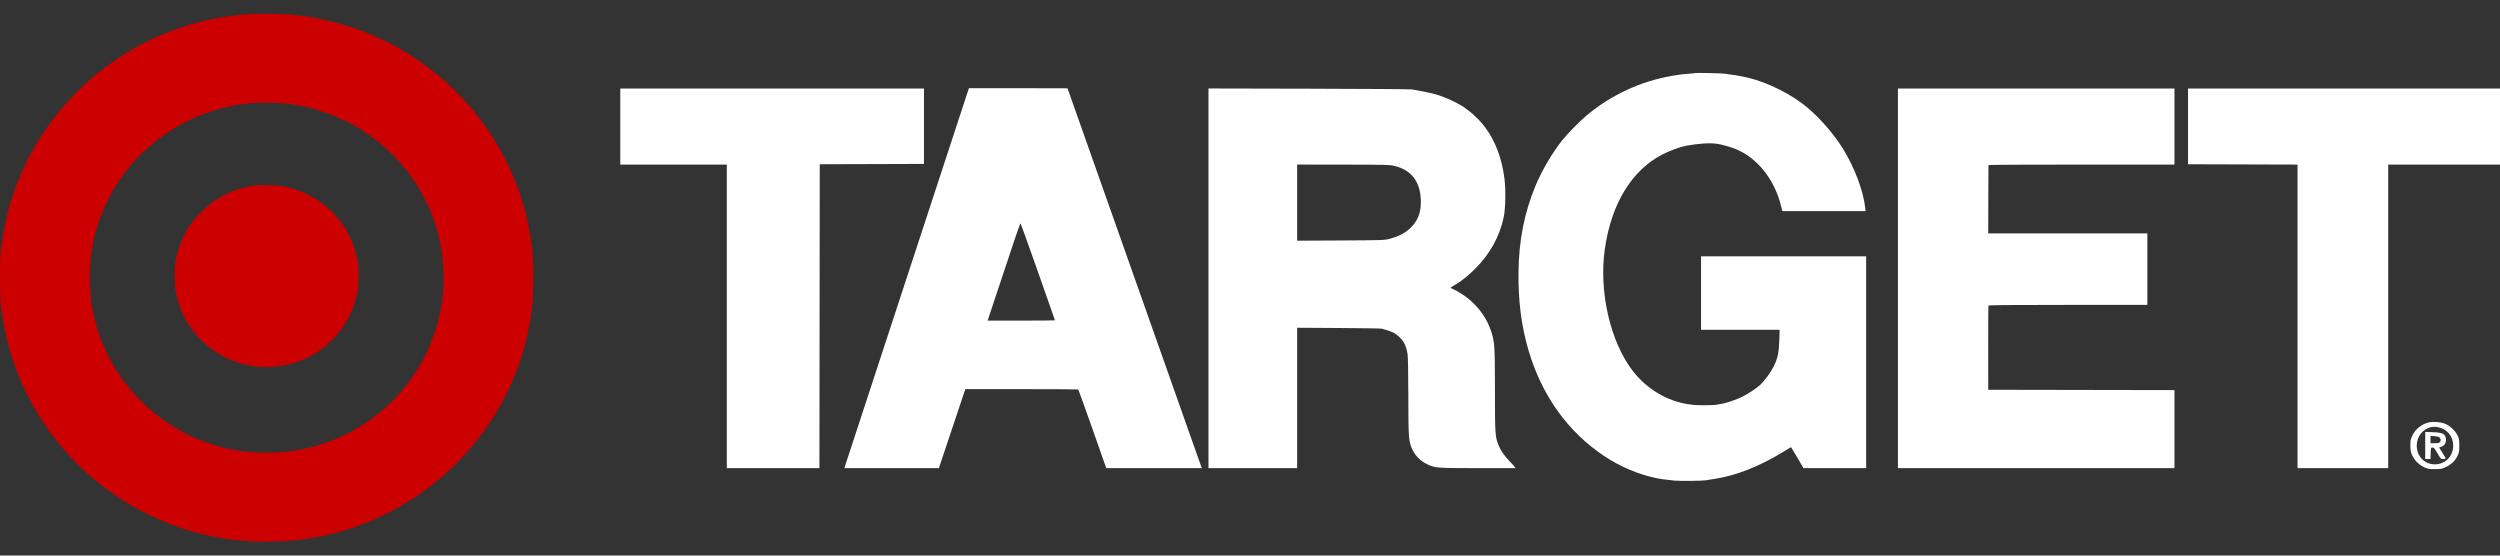 <svg width="90" height="20" viewBox="0 0 90 20" fill="none" xmlns="http://www.w3.org/2000/svg">
<rect x="0" y="0" width="90" height="20" fill="#333333" stroke="none"/>
<path fill-rule="evenodd" clip-rule="evenodd" d="M8.86 0.512C8.084 0.579 7.319 0.729 6.633 0.949C3.288 2.022 0.776 4.853 0.145 8.261C0.021 8.93 -0 9.189 5.51489e-06 9.996C0 10.802 0.023 11.068 0.145 11.731C0.587 14.128 1.984 16.301 4.001 17.729C4.437 18.037 4.767 18.234 5.263 18.482C6.648 19.174 8.034 19.5 9.585 19.5C10.149 19.5 10.549 19.473 11.039 19.4C15.07 18.804 18.317 15.694 19.053 11.723C19.168 11.105 19.195 10.776 19.197 10.02C19.198 9.272 19.177 8.998 19.076 8.404C18.75 6.479 17.809 4.678 16.399 3.281C14.787 1.684 12.683 0.714 10.408 0.52C10.147 0.498 9.087 0.492 8.86 0.512ZM10.396 3.743C13.157 4.083 15.398 6.192 15.874 8.899C16.469 12.282 14.24 15.511 10.849 16.178C10.379 16.27 10.11 16.295 9.586 16.294C8.909 16.294 8.359 16.216 7.759 16.037C5.384 15.325 3.64 13.316 3.285 10.881C3.264 10.732 3.24 10.397 3.234 10.138C3.18 8.088 4.124 6.17 5.787 4.945C7.122 3.963 8.745 3.54 10.396 3.743ZM9.205 6.671C8.699 6.762 8.494 6.822 8.167 6.977C7.502 7.289 6.921 7.862 6.608 8.511C6.49 8.757 6.386 9.068 6.331 9.341C6.274 9.623 6.274 10.246 6.331 10.534C6.582 11.793 7.509 12.781 8.751 13.11C9.076 13.196 9.38 13.227 9.751 13.211C11.291 13.144 12.573 12.038 12.863 10.527C12.922 10.217 12.923 9.651 12.863 9.347C12.603 8.012 11.615 7.016 10.253 6.715C10.08 6.677 9.343 6.646 9.205 6.671Z" fill="#CC0000"/>
<path fill-rule="evenodd" clip-rule="evenodd" d="M61.034 2.629C61.028 2.634 60.928 2.644 60.81 2.653C60.563 2.671 60.513 2.677 60.202 2.729C59.077 2.918 57.988 3.423 57.106 4.166C56.857 4.376 56.445 4.796 56.246 5.043C55.885 5.493 55.506 6.138 55.274 6.699C54.874 7.668 54.678 8.663 54.666 9.796C54.655 10.836 54.765 11.709 55.019 12.586C55.495 14.228 56.442 15.551 57.771 16.431C58.322 16.795 58.986 17.078 59.583 17.203C59.801 17.248 59.888 17.261 60.274 17.301C60.473 17.321 61.257 17.314 61.405 17.291C61.458 17.282 61.602 17.259 61.726 17.24C62.505 17.12 63.347 16.788 64.188 16.271C64.343 16.176 64.474 16.098 64.478 16.098C64.482 16.098 64.584 16.268 64.705 16.475L64.924 16.853H67.181V9.229H61.238L61.238 11.873H64.067L64.055 12.256C64.04 12.697 63.995 12.907 63.853 13.192C63.748 13.403 63.524 13.709 63.372 13.851C63.234 13.979 62.931 14.18 62.715 14.287C62.54 14.373 62.16 14.507 62.03 14.528C61.987 14.535 61.926 14.546 61.893 14.552C61.861 14.558 61.802 14.568 61.762 14.575C61.67 14.592 61.075 14.593 60.959 14.576C60.909 14.569 60.829 14.558 60.78 14.551C60.025 14.444 59.285 14.003 58.787 13.363C57.97 12.31 57.553 10.497 57.775 8.958C58.009 7.326 58.75 6.118 59.861 5.552C60.085 5.438 60.5 5.284 60.667 5.253C61.136 5.166 61.542 5.138 61.81 5.176C61.96 5.196 62.293 5.289 62.465 5.357C63.258 5.672 63.886 6.457 64.121 7.429L64.163 7.6H67.16L67.145 7.465C67.076 6.851 66.755 6.008 66.331 5.328C65.961 4.737 65.37 4.086 64.859 3.71C64.228 3.245 63.362 2.86 62.703 2.75C62.657 2.743 62.604 2.732 62.584 2.727C62.548 2.717 62.488 2.708 62.263 2.679C62.197 2.67 62.117 2.658 62.084 2.652C62.01 2.638 61.047 2.617 61.034 2.629ZM34.621 3.965C33.493 7.396 30.424 16.758 30.413 16.8L30.399 16.853H33.8L34.751 14.009L36.772 14.009C37.884 14.009 38.802 14.014 38.814 14.021C38.825 14.028 39.057 14.668 39.329 15.443L39.825 16.853H43.266L43.22 16.729C43.17 16.594 38.431 3.186 38.431 3.179C38.431 3.177 37.633 3.175 36.656 3.175H34.881L34.621 3.965ZM22.33 5.925H26.165V16.853H29.499L29.511 5.913L33.263 5.901V3.186H22.33V5.925ZM43.505 16.853H46.697V11.799L48.191 11.808C49.013 11.813 49.712 11.824 49.743 11.832C50.11 11.932 50.205 11.976 50.359 12.116C50.541 12.283 50.625 12.451 50.673 12.751C50.688 12.838 50.698 13.465 50.7 14.268C50.702 15.717 50.71 15.853 50.816 16.118C50.921 16.38 51.118 16.589 51.378 16.712C51.668 16.849 51.702 16.852 53.195 16.853L54.56 16.854L54.525 16.804C54.506 16.777 54.427 16.689 54.349 16.609C54.159 16.415 54.027 16.224 53.95 16.032C53.824 15.722 53.819 15.652 53.818 14.05C53.816 12.448 53.808 12.325 53.686 11.944C53.542 11.49 53.276 11.104 52.877 10.766C52.739 10.649 52.456 10.469 52.332 10.418C52.272 10.394 52.223 10.367 52.223 10.358C52.223 10.35 52.284 10.309 52.36 10.267C52.589 10.139 52.842 9.939 53.104 9.677C53.635 9.148 53.984 8.521 54.132 7.829C54.197 7.523 54.212 6.848 54.162 6.444C54.052 5.554 53.72 4.802 53.206 4.284C53.045 4.122 52.96 4.047 52.843 3.965C52.797 3.933 52.746 3.894 52.73 3.879C52.658 3.813 52.264 3.608 52.044 3.522C51.687 3.381 51.56 3.35 50.829 3.219C50.777 3.209 49.108 3.198 47.12 3.193L43.505 3.185V16.853ZM68.325 16.853H78.281V14.044L71.576 14.032L71.575 12.534C71.574 11.709 71.578 11.021 71.583 11.005C71.591 10.982 72.185 10.976 74.449 10.976H77.304V8.403H71.576L71.579 7.181C71.581 6.51 71.583 5.952 71.585 5.942C71.586 5.932 73.094 5.925 74.934 5.925H78.281V3.186H68.325V16.853ZM78.769 5.913L82.711 5.925V16.853H85.975V5.925H90V3.186H78.769L78.769 5.913ZM50.203 5.973C50.829 6.124 51.152 6.57 51.151 7.278C51.15 7.664 51.038 7.947 50.791 8.194C50.606 8.378 50.354 8.511 50.031 8.596C49.833 8.647 49.795 8.649 48.263 8.657L46.697 8.665V5.924L48.358 5.926C49.9 5.928 50.033 5.932 50.203 5.973ZM37.368 9.791C37.704 10.743 37.979 11.526 37.979 11.532C37.979 11.537 37.434 11.542 36.767 11.542H35.555L35.87 10.592C36.567 8.488 36.725 8.025 36.741 8.042C36.75 8.052 37.032 8.839 37.368 9.791ZM87.461 15.202C87.201 15.251 86.97 15.428 86.851 15.668C86.779 15.812 86.773 15.844 86.774 16.038C86.775 16.22 86.785 16.273 86.842 16.398C86.924 16.576 87.087 16.736 87.279 16.825C87.398 16.88 87.446 16.888 87.654 16.888C87.872 16.889 87.906 16.882 88.05 16.814C88.245 16.723 88.389 16.584 88.472 16.408C88.527 16.292 88.535 16.245 88.535 16.039C88.535 15.828 88.528 15.788 88.469 15.668C88.382 15.495 88.185 15.314 88.008 15.249C87.862 15.195 87.613 15.174 87.461 15.202ZM87.948 15.439C88.253 15.59 88.389 15.94 88.276 16.279C88.091 16.831 87.303 16.872 87.066 16.342C86.894 15.956 87.087 15.505 87.475 15.388C87.618 15.345 87.797 15.364 87.948 15.439ZM87.308 16.523H87.497L87.504 16.316C87.511 16.114 87.512 16.11 87.57 16.11C87.618 16.11 87.648 16.144 87.747 16.316C87.864 16.519 87.868 16.523 87.957 16.523C88.006 16.523 88.047 16.515 88.046 16.505C88.046 16.495 87.992 16.402 87.927 16.299L87.808 16.11L87.885 16.084C87.99 16.049 88.057 15.953 88.054 15.841C88.049 15.625 87.962 15.572 87.591 15.559L87.308 15.549V16.523ZM87.823 15.748C87.874 15.799 87.88 15.866 87.838 15.915C87.81 15.946 87.764 15.956 87.65 15.956H87.499V15.691L87.643 15.701C87.728 15.707 87.801 15.726 87.823 15.748Z" fill="white"/>
</svg>
